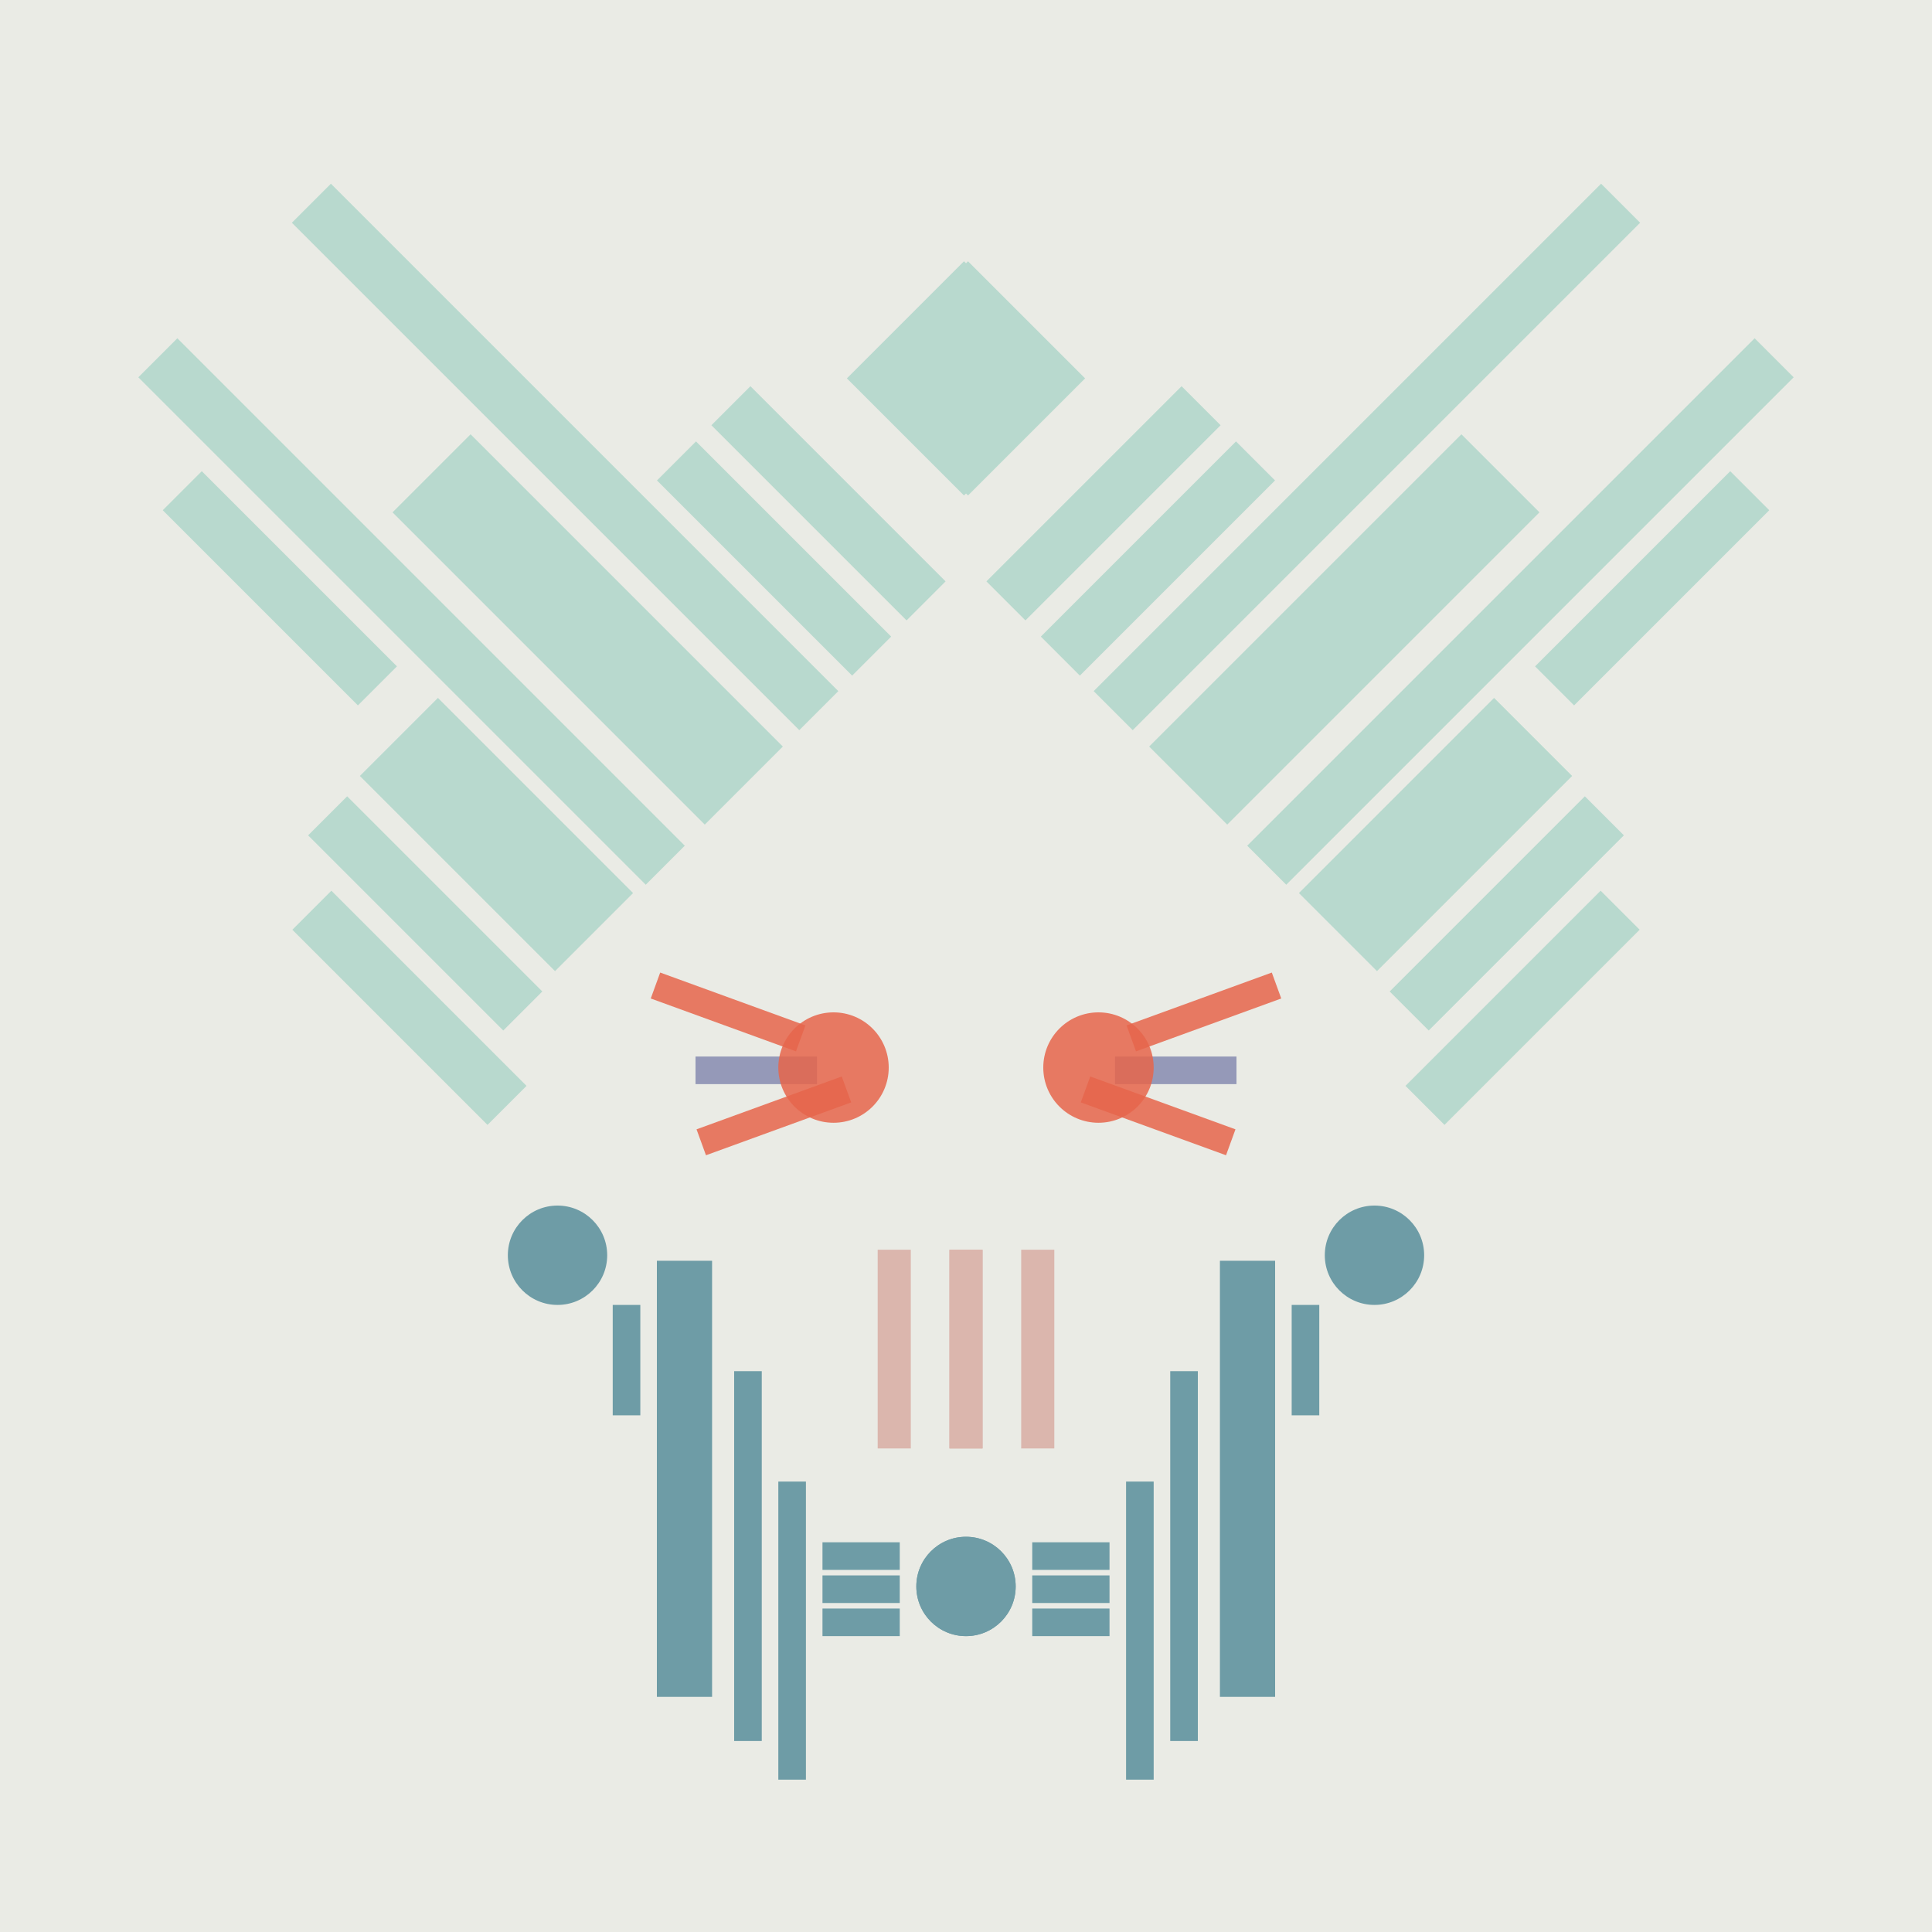 <svg xmlns='http://www.w3.org/2000/svg' preserveAspectRatio='xMinYMin meet' viewBox='0 0 350 350'> <filter id='neon' y='-2' x='-1' width='350' height='350'><feDropShadow flood-color='#8A795D' dx='0' dy='6' flood-opacity='0.65' stdDeviation='2.5' result='shadow'/><feOffset in='StrokePaint' dx='0' dy='2.4' result='offStrPnt'/><feFlood flood-color='#4A4132' flood-opacity='2' result='flood1' /><feOffset in='SourceGraphic' dx='0' dy='2' result='offFlood'/><feOffset in='SourceGraphic' dx='0' dy='9' result='offShadow'/><feComposite in='flood1' in2='offFlood' operator='in'  result='cmpFlood' /><feComposite in='shadow' in2='offShadow' operator='in' result='cmpSha' /><feGaussianBlur in='offStrPnt' stdDeviation='1' result='bStrokeP'/><feGaussianBlur in='cmpFlood' stdDeviation='0.6' result='bFlood'/><feGaussianBlur in='cmpSha' stdDeviation='0.6' result='bShadow'/><feMerge><feMergeNode in='bStrokeP'/><feMergeNode in='bshadow'/><feMergeNode in='bFlood'/><feMergeNode in='SourceGraphic'/></feMerge></filter>  <rect width='100%'  height='100%' fill='#eaebe5'/> <g filter='url(#neon)' ><rect x='111' y= '223' width='5  ' height=  '20 '  fill= '#6E9CA6' /><rect x='119' y= '215' width='10 ' height=  '79 '  fill= '#6E9CA6' /><rect x='133' y= '235' width='5  ' height=  '67 '  fill= '#6E9CA6' /><rect x='141' y= '255' width='5  ' height=  '54 '  fill= '#6E9CA6' /><rect x='149' y= '266' width='14 ' height=  '5  '  fill= '#6E9CA6' /><rect x='149' y= '272' width='14 ' height=  '5  '  fill= '#6E9CA6' /><rect x='149' y= '278' width='14 ' height=  '5  '  fill= '#6E9CA6' /><circle cx='175' cy='274' r ='9  '  fill= '#6E9CA6' /><circle cx='101' cy='214' r ='9  '  fill= '#6E9CA6' /><rect x='111' y= '223' width='5  ' height=  '20 '  fill= '#6E9CA6' transform= 'scale(-1,1) translate(-350,0)'/><rect x='119' y= '215' width='10 ' height=  '79 '  fill= '#6E9CA6' transform= 'scale(-1,1) translate(-350,0)'/><rect x='133' y= '235' width='5  ' height=  '67 '  fill= '#6E9CA6' transform= 'scale(-1,1) translate(-350,0)'/><rect x='141' y= '255' width='5  ' height=  '54 '  fill= '#6E9CA6' transform= 'scale(-1,1) translate(-350,0)'/><rect x='149' y= '266' width='14 ' height=  '5  '  fill= '#6E9CA6' transform= 'scale(-1,1) translate(-350,0)'/><rect x='149' y= '272' width='14 ' height=  '5  '  fill= '#6E9CA6' transform= 'scale(-1,1) translate(-350,0)'/><rect x='149' y= '278' width='14 ' height=  '5  '  fill= '#6E9CA6' transform= 'scale(-1,1) translate(-350,0)'/><circle cx='175' cy='274' r ='9  '  fill= '#6E9CA6' transform= 'scale(-1,1) translate(-350,0)'/><circle cx='101' cy='214' r ='9  '  fill= '#6E9CA6' transform= 'scale(-1,1) translate(-350,0)'/><rect x='49 ' y= '164' width='50 ' height=  '10 '  fill= '#b8d9ce' transform = '  translate( 7   , 341 ) rotate ( -135  )'  /><rect x='52 ' y= '147' width='50 ' height=  '10 '  fill= '#b8d9ce' transform = '  translate( 24  , 314 ) rotate ( -135  )'  /><rect x='65 ' y= '128' width='50 ' height=  '20 '  fill= '#b8d9ce' transform = '  translate( 56  , 299 ) rotate ( -135  )'  /><rect x='26 ' y= '88 ' width='50 ' height=  '10 '  fill= '#b8d9ce' transform = '  translate( 21  , 195 ) rotate ( -135  )'  /><rect x='10 ' y= '92 ' width='130' height=  '10 '  fill= '#b8d9ce' transform = '  translate( 59  , 219 ) rotate ( -135  )'  /><rect x='37 ' y= '65 ' width='130' height=  '10 '  fill= '#b8d9ce' transform = '  translate( 125 , 191 ) rotate ( -135  )'  /><rect x='115' y= '83 ' width='50 ' height=  '10 '  fill= '#b8d9ce' transform = '  translate( 177 , 249 ) rotate ( -135  )'  /><rect x='125' y= '73 ' width='50 ' height=  '10 '  fill= '#b8d9ce' transform = '  translate( 201 , 239 ) rotate ( -135  )'  /><rect x='66 ' y= '91 ' width='80 ' height=  '20 '  fill= '#b8d9ce' transform = '  translate( 110 , 247 ) rotate ( -135  )'  /><rect x='160' y= '40 ' width='30 ' height=  '30 '  fill= '#b8d9ce' transform = '  translate( 12  , 140 ) rotate ( -45)'  /><rect x='49 ' y= '164' width='50 ' height=  '10 '  fill= '#b8d9ce' transform = ' scale(-1,1)  translate(-350,0) translate( 7   , 341 ) rotate ( -135  )'  /><rect x='52 ' y= '147' width='50 ' height=  '10 '  fill= '#b8d9ce' transform = ' scale(-1,1)  translate(-350,0) translate( 24  , 314 ) rotate ( -135  )'  /><rect x='65 ' y= '128' width='50 ' height=  '20 '  fill= '#b8d9ce' transform = ' scale(-1,1)  translate(-350,0) translate( 56  , 299 ) rotate ( -135  )'  /><rect x='26 ' y= '88 ' width='50 ' height=  '10 '  fill= '#b8d9ce' transform = ' scale(-1,1)  translate(-350,0) translate( 21  , 195 ) rotate ( -135  )'  /><rect x='10 ' y= '92 ' width='130' height=  '10 '  fill= '#b8d9ce' transform = ' scale(-1,1)  translate(-350,0) translate( 59  , 219 ) rotate ( -135  )'  /><rect x='37 ' y= '65 ' width='130' height=  '10 '  fill= '#b8d9ce' transform = ' scale(-1,1)  translate(-350,0) translate( 125 , 191 ) rotate ( -135  )'  /><rect x='115' y= '83 ' width='50 ' height=  '10 '  fill= '#b8d9ce' transform = ' scale(-1,1)  translate(-350,0) translate( 177 , 249 ) rotate ( -135  )'  /><rect x='125' y= '73 ' width='50 ' height=  '10 '  fill= '#b8d9ce' transform = ' scale(-1,1)  translate(-350,0) translate( 201 , 239 ) rotate ( -135  )'  /><rect x='66 ' y= '91 ' width='80 ' height=  '20 '  fill= '#b8d9ce' transform = ' scale(-1,1)  translate(-350,0) translate( 110 , 247 ) rotate ( -135  )'  /><rect x='160' y= '40 ' width='30 ' height=  '30 '  fill= '#b8d9ce' transform = ' scale(-1,1)  translate(-350,0) translate( 12  , 140 ) rotate ( -45)'  /><rect x='172' y= '213' width='6  ' height=  '36 '  fill= '#DBB6AD' /><rect x='159' y= '213' width='6  ' height=  '36 '  fill= '#DBB6AD' /><rect x='172' y= '213' width='6  ' height=  '36 '  fill= '#DBB6AD' transform= 'scale(-1,1) translate(-350,0)'/><rect x='159' y= '213' width='6  ' height=  '36 '  fill= '#DBB6AD' transform= 'scale(-1,1) translate(-350,0)'/></g><g fill-opacity='0.85'><rect x='126' y= '178' width='22 ' height=  '5  '  fill= '#868BB0' filter='url(#neon)'  /><rect x='122' y= '168' width='28 ' height=  '5  '  fill= '#E6654C' filter='url(#neon)'  transform = '  translate( 67  , -36 ) rotate ( 20 )'  /><rect x='122' y= '187' width='28 ' height=  '5  '  fill= '#E6654C' filter='url(#neon)'  transform = '  translate( -57 , 58  ) rotate ( -20)'  /><circle cx='151' cy='180' r ='10 '  fill= '#E6654C' filter='url(#neon)'  /><rect x='126' y= '178' width='22 ' height=  '5  '  fill= '#868BB0' filter='url(#neon)'  transform= 'scale(-1,1) translate(-350,0)'/><rect x='122' y= '168' width='28 ' height=  '5  '  fill= '#E6654C' filter='url(#neon)'  transform = ' scale(-1,1)  translate(-350,0) translate( 67  , -36 ) rotate ( 20 )'  /><rect x='122' y= '187' width='28 ' height=  '5  '  fill= '#E6654C' filter='url(#neon)'  transform = ' scale(-1,1)  translate(-350,0) translate( -57 , 58  ) rotate ( -20)'  /><circle cx='151' cy='180' r ='10 '  fill= '#E6654C' filter='url(#neon)'  transform= 'scale(-1,1) translate(-350,0)'/></g></svg>